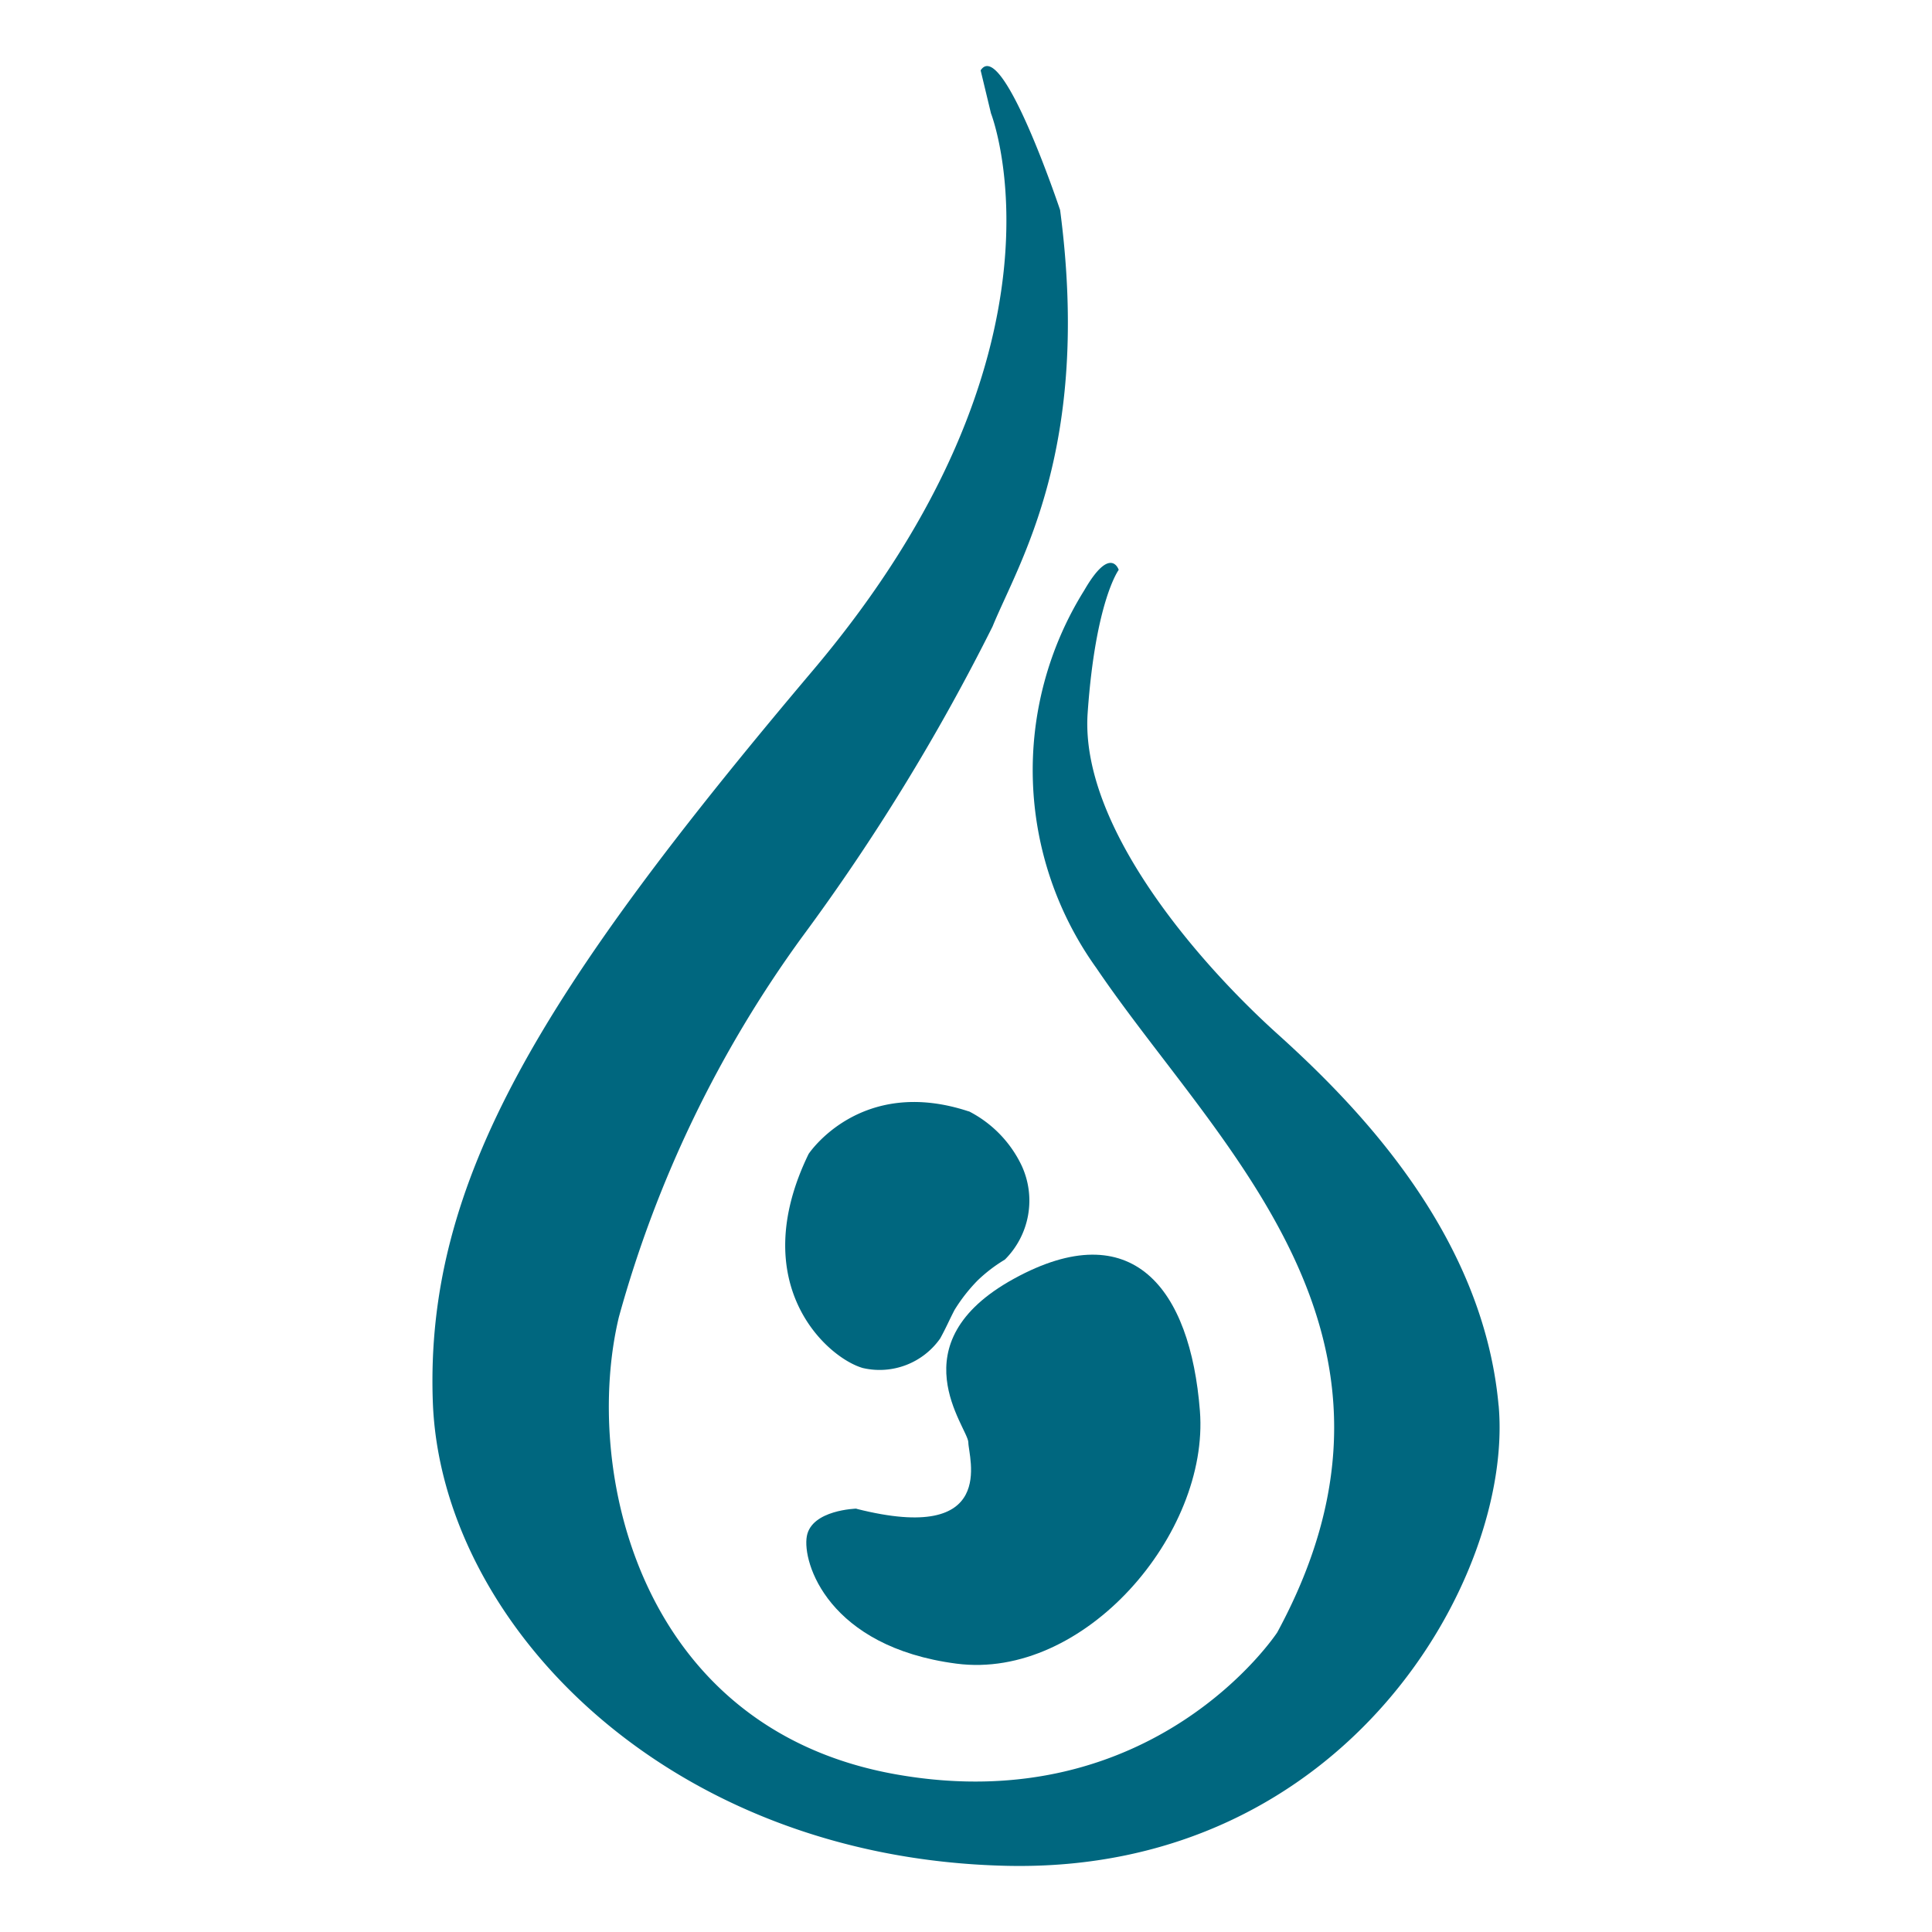<svg id="favicon" xmlns="http://www.w3.org/2000/svg" width="512" height="512" viewBox="0 0 512 512">
  <rect id="Rectangle_3722" data-name="Rectangle 3722" width="512" height="512" fill="#fff"/>
  <g id="DQW9Fh">
    <g id="CHFF_Logo_White" data-name="CHFF Logo White">
      <path id="Path_2296" data-name="Path 2296" d="M397.14,372.47c-4.08-45.11-36.95-78.95-58.56-98.43s-52.41-55.4-50.34-85.1,8.23-37.92,8.23-37.92-2.13-6.7-9.13,5.42a89.956,89.956,0,0,0,3.23,100.13c31.96,47.18,90.76,96.97,47.91,176.04,0,0-32.57,49.73-100.99,37.62s-83.1-81.02-73.48-121.2a311.907,311.907,0,0,1,48.57-100.74,557.048,557.048,0,0,0,50.46-82.27c7.06-17.23,26.23-47.18,17.9-110.36,0,0-15.34-45.9-21.06-37.01l2.74,11.39s24.68,62.58-47.24,147.68S112.63,313.01,114.7,371.44s61.66,120.95,152,123.02,134.53-76.94,130.45-122.05" fill="#00677f"/>
      <path id="Path_2297" data-name="Path 2297" d="M226.97,399.8s-11.87.3-13.15,7.3,5.7,29.34,39.62,33.78,67.09-34.45,64.55-66.96-17.88-52.28-49.26-35.06-12.11,39.57-12.11,43.4,8.04,27.15-29.64,17.59" fill="#00677f"/>
      <path id="Path_2298" data-name="Path 2298" d="M256.78,294.55c-28.79-9.56-42.49,11.26-42.49,11.26-16.8,34.52,4.81,53.99,14.37,56.73a19.631,19.631,0,0,0,20.51-7.85c1.7-3.11,2.37-4.81,3.8-7.55a44.088,44.088,0,0,1,6.15-7.85,40.237,40.237,0,0,1,7.18-5.48,22.072,22.072,0,0,0,4.43-24.95,31.232,31.232,0,0,0-14-14.37" fill="#00677f"/>
    </g>
  </g>
</svg>
